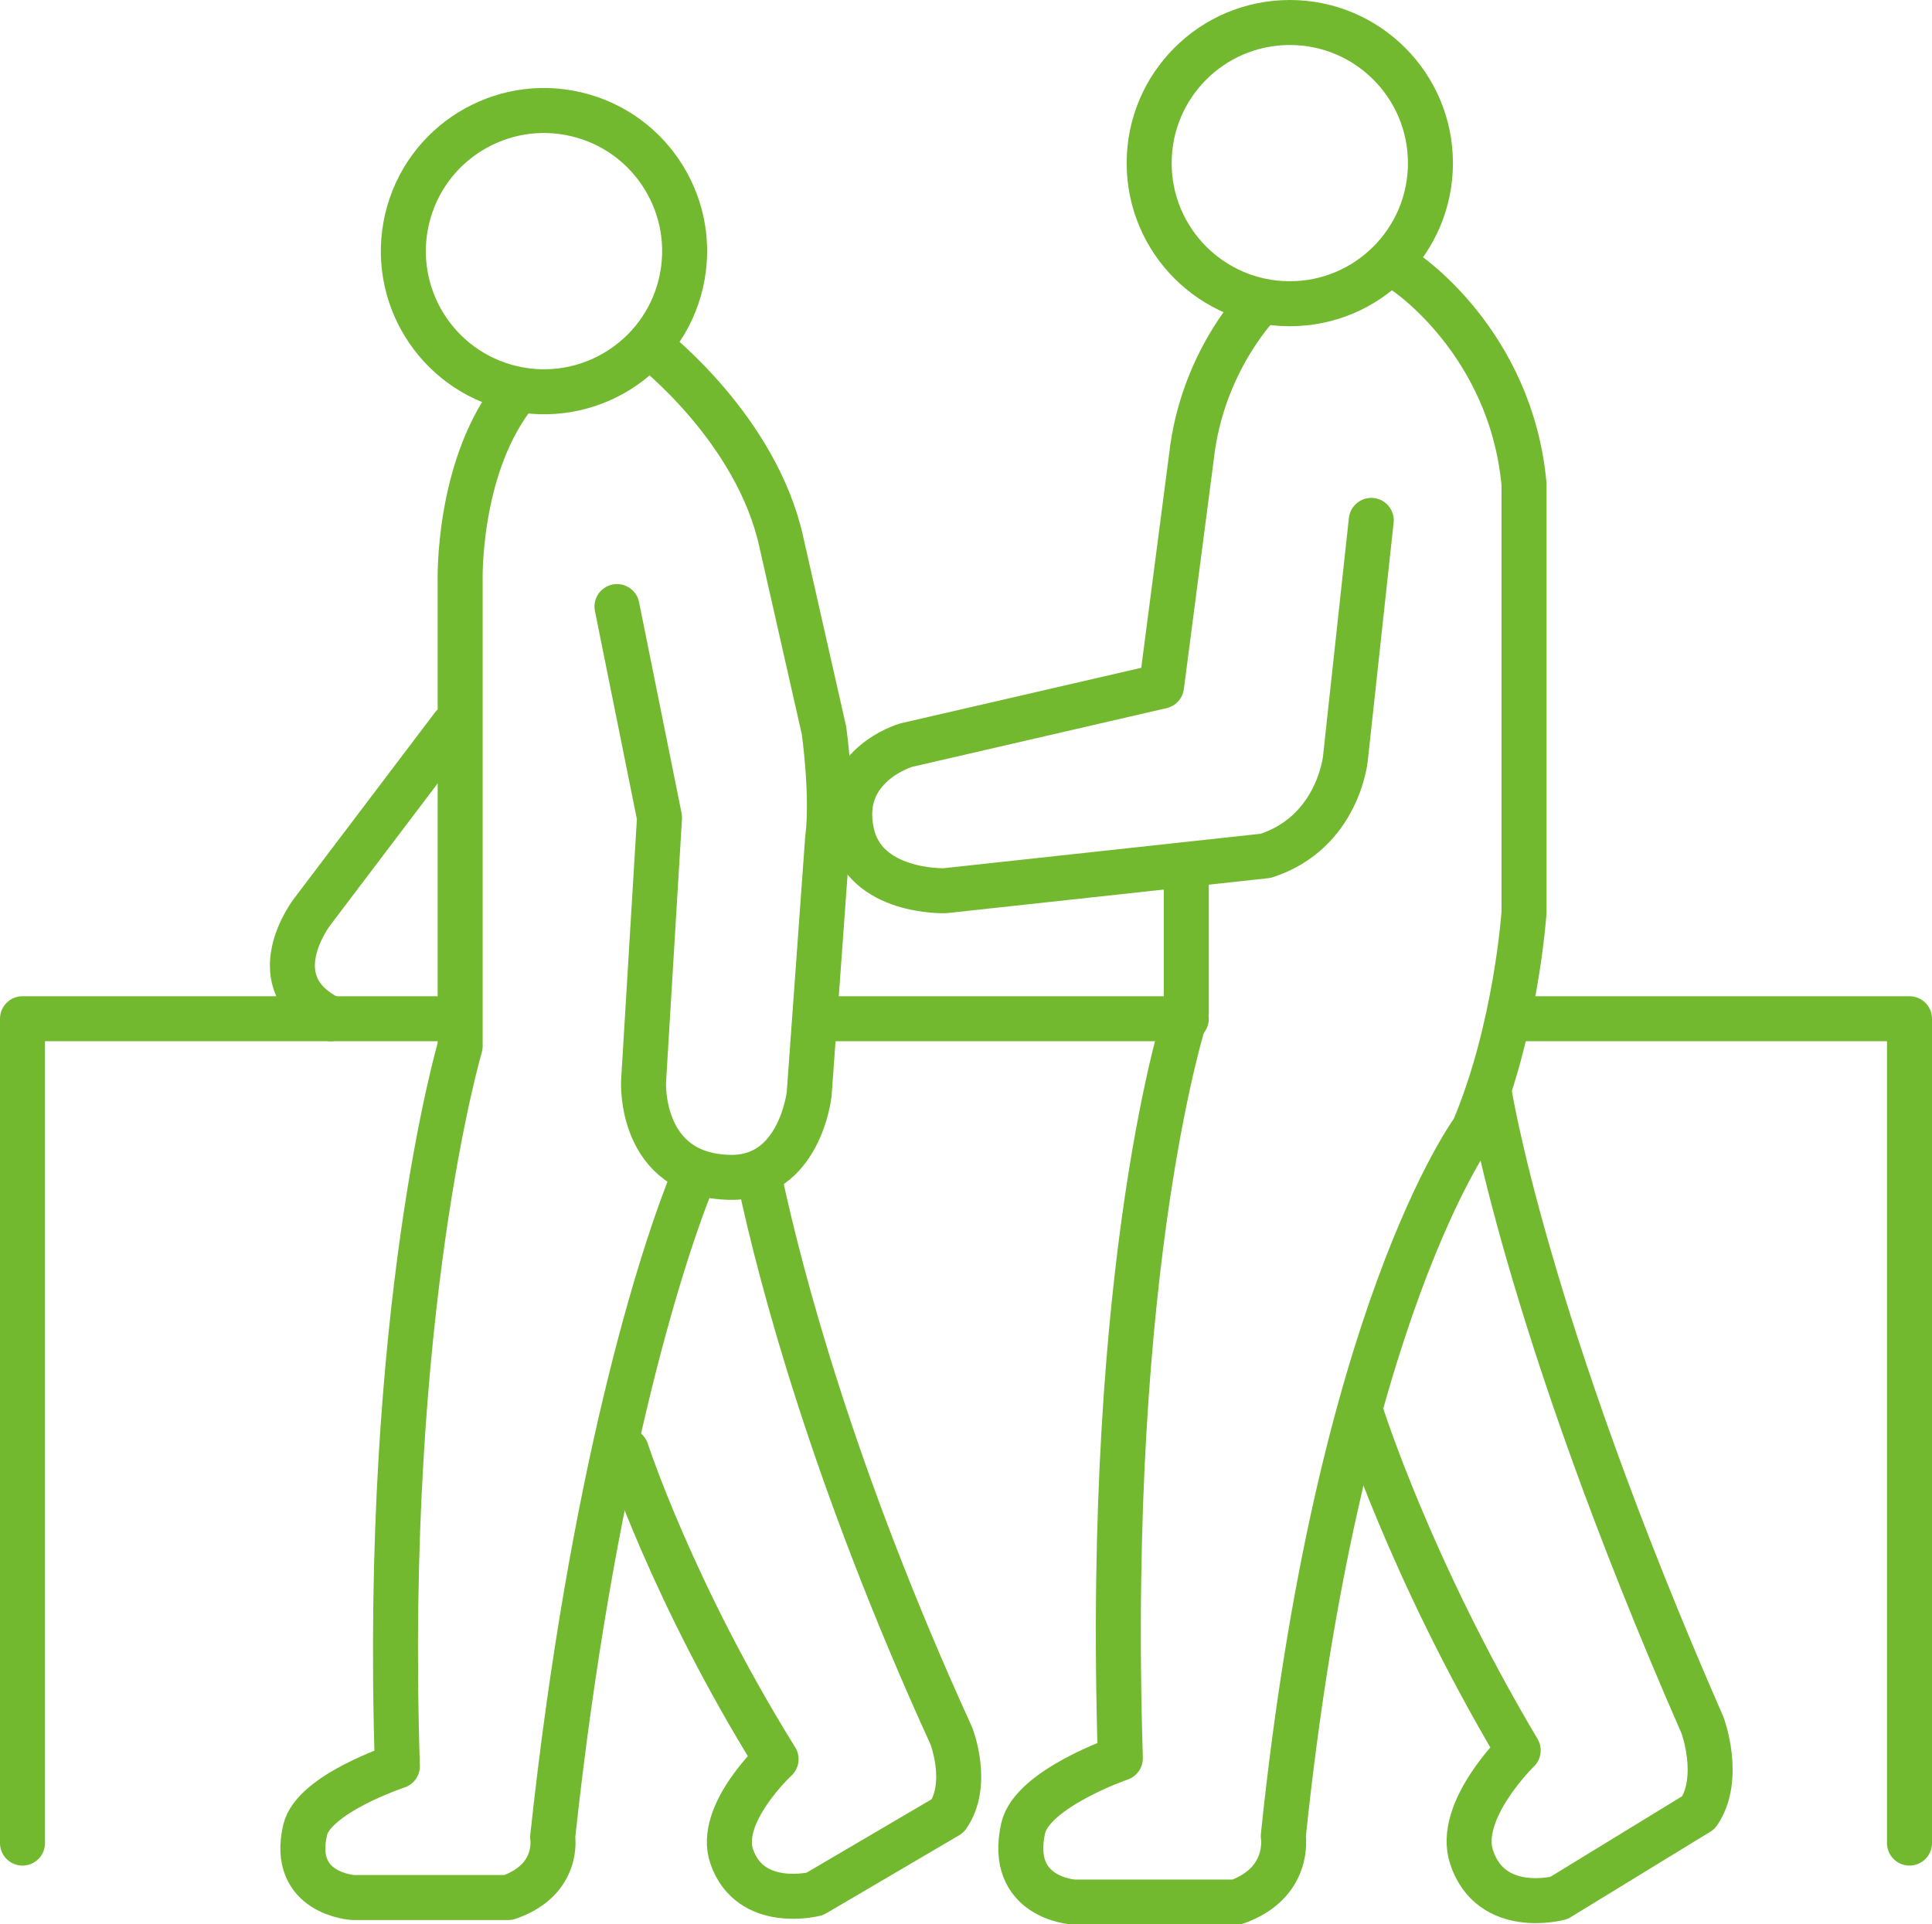<?xml version="1.0" encoding="UTF-8"?>
<svg id="_レイヤー_2" data-name="レイヤー 2" xmlns="http://www.w3.org/2000/svg" viewBox="0 0 85.86 85.53">
  <defs>
    <style>
      .cls-1 {
        fill: none;
        stroke: #73b930;
        stroke-linecap: round;
        stroke-linejoin: round;
        stroke-width: 2px;
      }
    </style>
  </defs>
  <g id="_テキスト" data-name="テキスト">
    <g>
      <line class="cls-1" x1="52.72" y1="45.28" x2="36.73" y2="45.28"/>
      <polyline class="cls-1" points="84.86 81.92 84.86 45.28 67.73 45.28"/>
      <polyline class="cls-1" points="1 81.92 1 45.28 19.66 45.28"/>
      <g>
        <circle class="cls-1" cx="24.18" cy="11.17" r="6.25" transform="translate(7.75 32.13) rotate(-76.72)"/>
        <path class="cls-1" d="M30.88,52.18c-1.52,3.63-4.6,13.52-6.32,29.48,0,0,.33,1.89-1.97,2.68h-6.9s-2.79-.16-2.13-3c.37-1.61,4.1-2.84,4.1-2.84-.66-20.33,2.79-32,2.79-32v-20.7s-.13-4.82,2.27-8.07"/>
        <path class="cls-1" d="M27.84,64.48s2.05,6.31,6.65,13.71c0,0-2.63,2.44-1.97,4.33.83,2.39,3.69,1.66,3.69,1.66l5.91-3.47c.99-1.42.16-3.55.16-3.55-5.27-11.55-7.58-20.38-8.5-24.66"/>
        <path class="cls-1" d="M28.99,15.48s4.65,3.6,5.74,8.64l1.89,8.35s.41,2.92.16,4.81l-.82,11.35s-.41,3.77-3.53,3.7c-4.04-.09-3.83-4.25-3.83-4.25l.71-11.74-1.89-9.38"/>
        <path class="cls-1" d="M20.12,32.28l-6.24,8.24s-2.46,3.17.82,4.76"/>
      </g>
      <g>
        <circle class="cls-1" cx="57.32" cy="7.25" r="6.25"/>
        <g>
          <path class="cls-1" d="M60.94,23.13l-1.15,10.59s-.32,3.28-3.54,4.32l-14.26,1.55s-3.57.12-4.14-2.59c-.64-3,2.42-3.88,2.42-3.88l11.35-2.62,1.38-10.59c.58-4.03,2.99-6.44,2.99-6.44"/>
          <path class="cls-1" d="M52.72,38.9v6.12s-3.63,10.86-2.93,33.13c0,0-3.92,1.35-4.32,3.11-.69,3.11,2.24,3.28,2.24,3.28h7.25c2.42-.86,2.07-2.93,2.07-2.93,2.42-23.3,8.46-31.4,8.46-31.4,1.9-4.49,2.24-9.67,2.24-9.67v-19.01c-.58-6.33-5.29-9.44-5.29-9.44"/>
          <path class="cls-1" d="M60.48,62.78s2.16,6.9,6.99,15.02c0,0-2.76,2.68-2.07,4.75.87,2.62,3.88,1.81,3.88,1.81l6.21-3.8c1.04-1.55.17-3.88.17-3.88-7.94-18.13-9.49-28.21-9.49-28.21"/>
        </g>
      </g>
    </g>
  </g>
</svg>